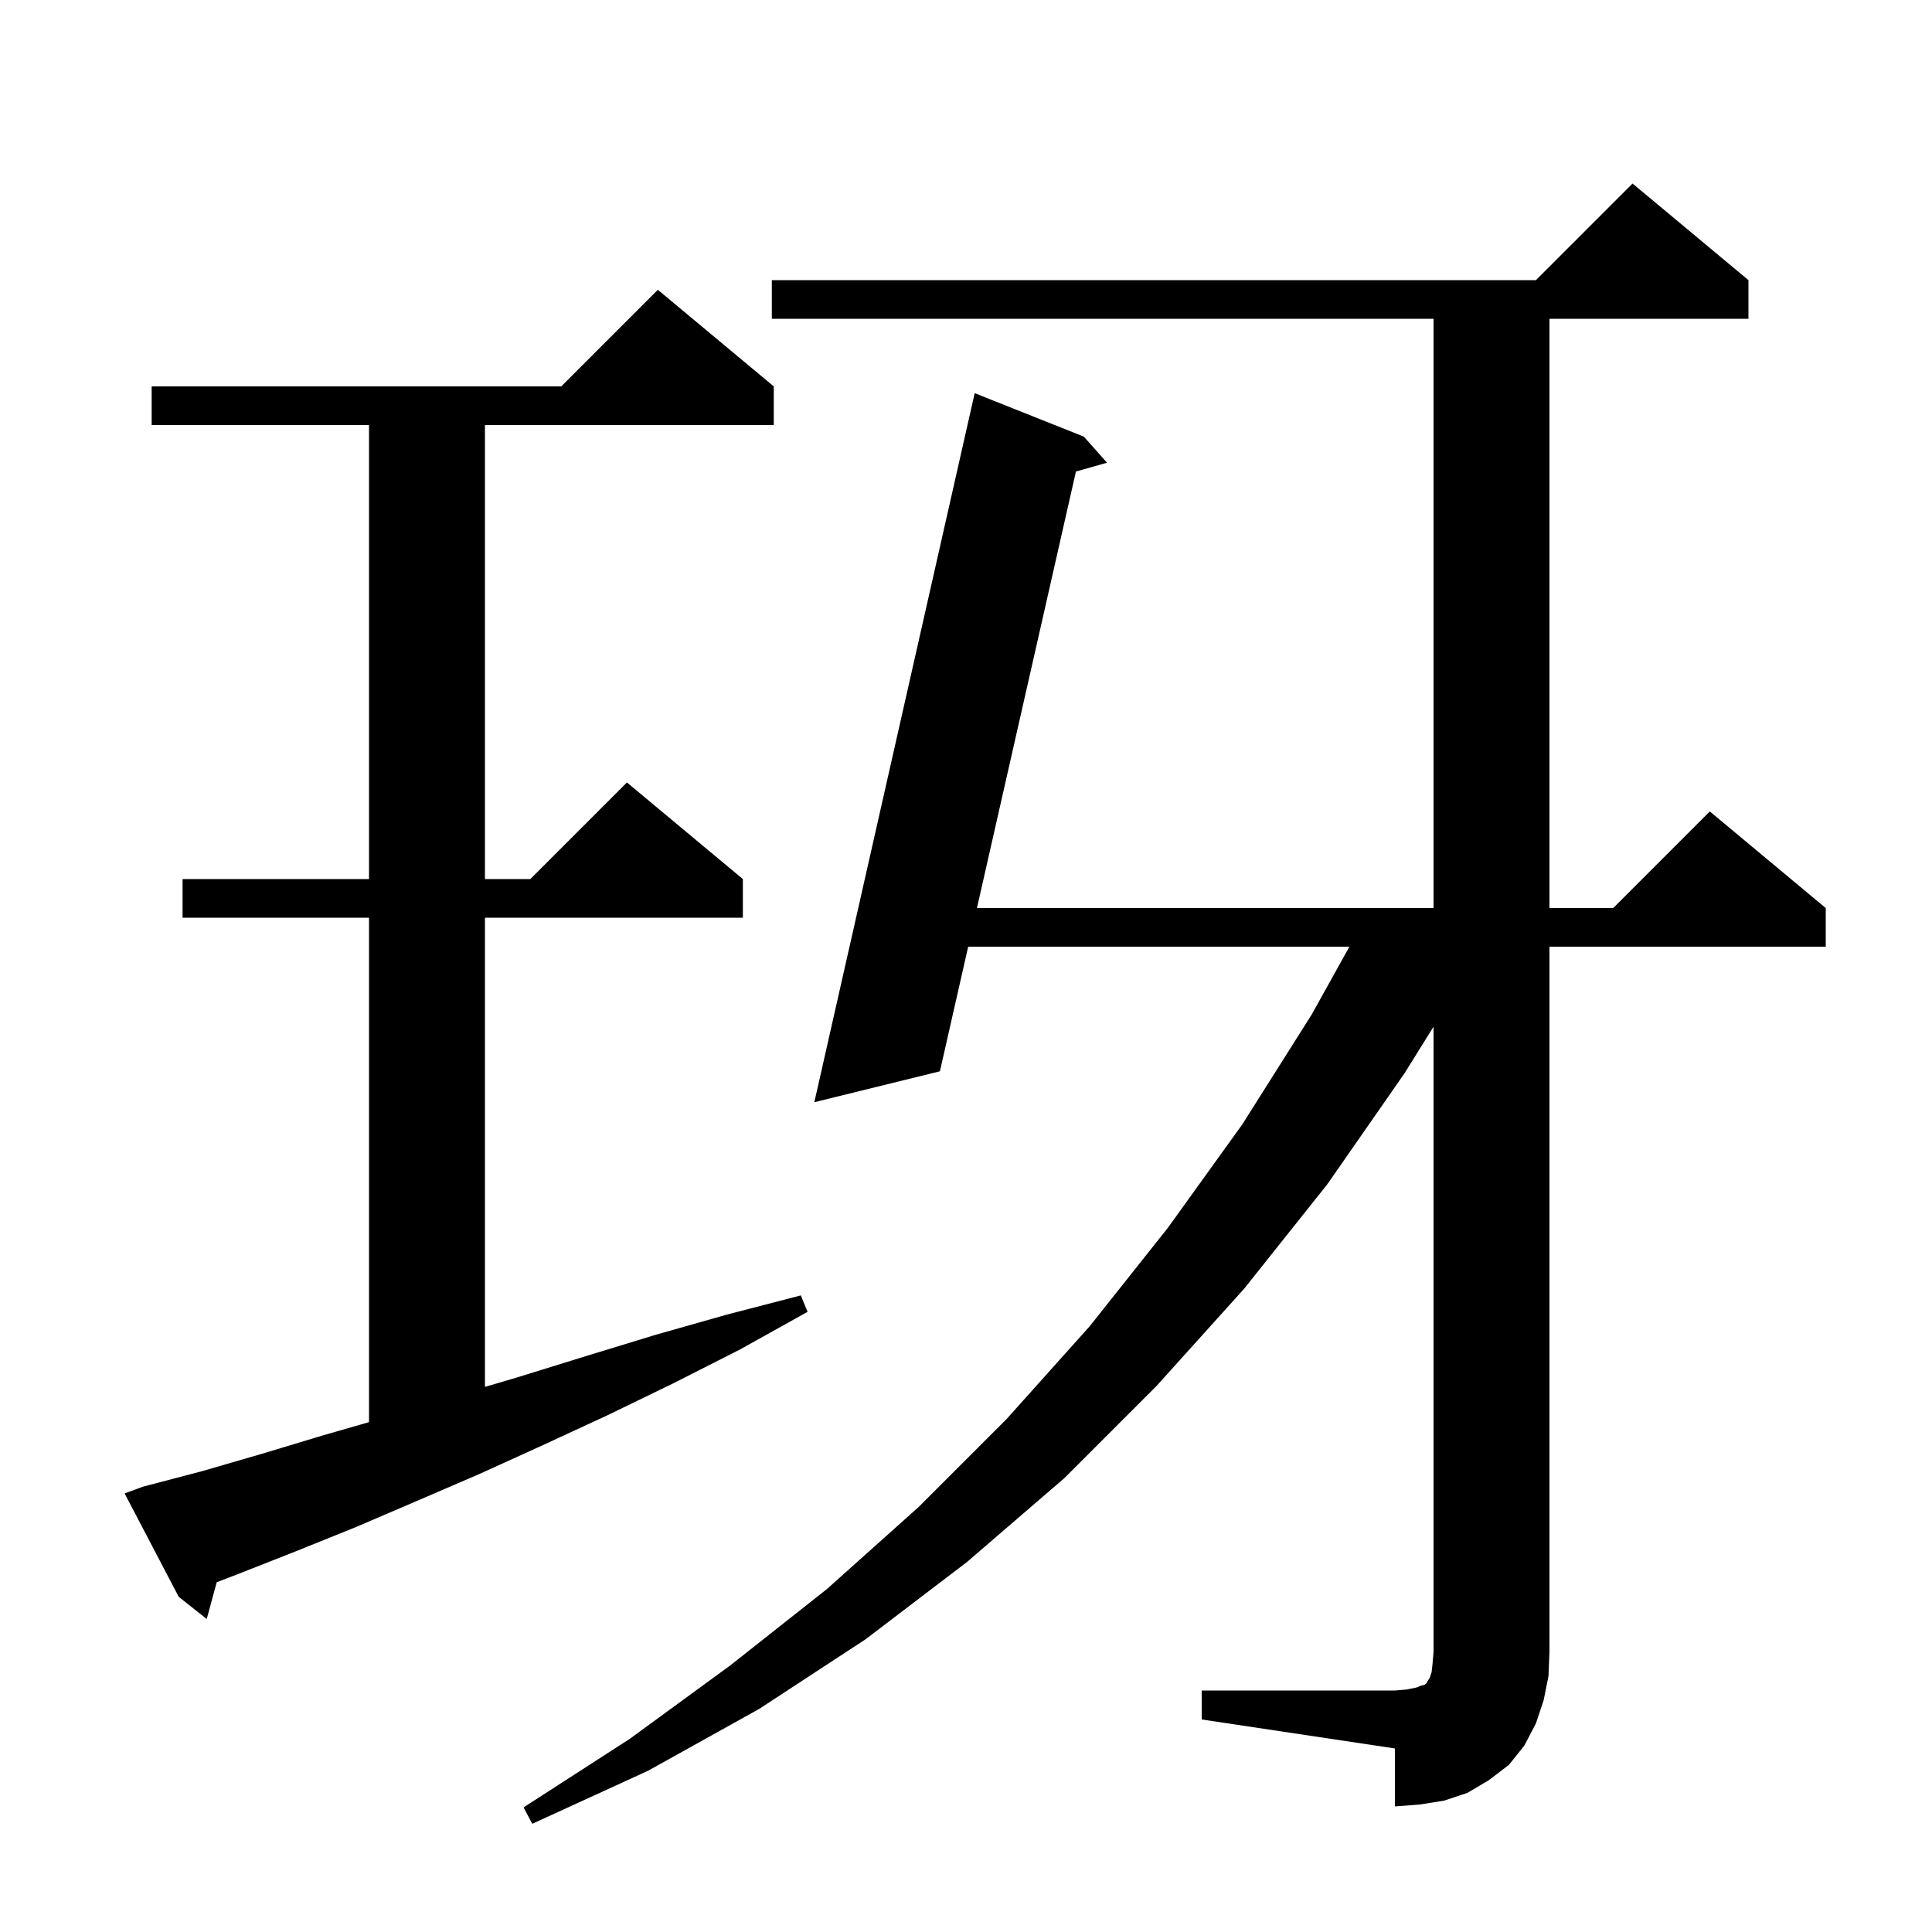 <svg xmlns="http://www.w3.org/2000/svg" xmlns:xlink="http://www.w3.org/1999/xlink" version="1.1" baseProfile="full" viewBox="0 0 200 200" width="200" height="200">
<g fill="black">
<path d="M 124.4 175.0 L 144.4 175.0 L 145.6 174.9 L 146.6 174.7 L 147.1 174.5 L 147.5 174.4 L 147.7 174.2 L 147.8 174.0 L 148.0 173.7 L 148.2 173.1 L 148.3 172.2 L 148.4 171.0 L 148.4 106.284 L 145.4 111.1 L 137.4 122.6 L 128.8 133.4 L 119.7 143.5 L 110.2 153.0 L 100.1 161.7 L 89.6 169.7 L 78.6 176.9 L 67.1 183.3 L 55.1 188.8 L 54.2 187.1 L 65.2 180.0 L 75.6 172.4 L 85.6 164.5 L 95.1 156.0 L 104.2 146.9 L 112.8 137.3 L 120.9 127.1 L 128.6 116.4 L 135.8 105.0 L 139.689 98.0 L 100.226 98.0 L 97.3 110.9 L 84.3 114.1 L 100.9 40.7 L 112.2 45.2 L 114.6 47.9 L 111.381 48.811 L 101.133 94.0 L 148.4 94.0 L 148.4 33.0 L 79.9 33.0 L 79.9 29.0 L 159.0 29.0 L 169.0 19.0 L 181.0 29.0 L 181.0 33.0 L 160.4 33.0 L 160.4 94.0 L 167.0 94.0 L 177.0 84.0 L 189.0 94.0 L 189.0 98.0 L 160.4 98.0 L 160.4 171.0 L 160.3 173.5 L 159.8 176.0 L 159.0 178.4 L 157.8 180.7 L 156.2 182.7 L 154.1 184.3 L 151.9 185.6 L 149.5 186.4 L 147.0 186.8 L 144.4 187.0 L 144.4 181.0 L 124.4 178.0 Z M 14.8 153.9 L 20.9 152.3 L 27.1 150.5 L 33.4 148.6 L 38.2 147.218 L 38.2 95.0 L 18.9 95.0 L 18.9 91.0 L 38.2 91.0 L 38.2 44.0 L 15.7 44.0 L 15.7 40.0 L 58.1 40.0 L 68.1 30.0 L 80.1 40.0 L 80.1 44.0 L 50.2 44.0 L 50.2 91.0 L 54.9 91.0 L 64.9 81.0 L 76.9 91.0 L 76.9 95.0 L 50.2 95.0 L 50.2 143.571 L 53.5 142.6 L 60.6 140.4 L 67.8 138.2 L 75.2 136.1 L 82.9 134.1 L 83.6 135.8 L 76.6 139.7 L 69.7 143.2 L 62.9 146.5 L 56.2 149.6 L 49.6 152.6 L 43.1 155.4 L 36.8 158.1 L 30.6 160.6 L 24.5 163.0 L 22.434 163.792 L 21.4 167.6 L 18.5 165.3 L 12.9 154.6 Z " />
</g>
</svg>
